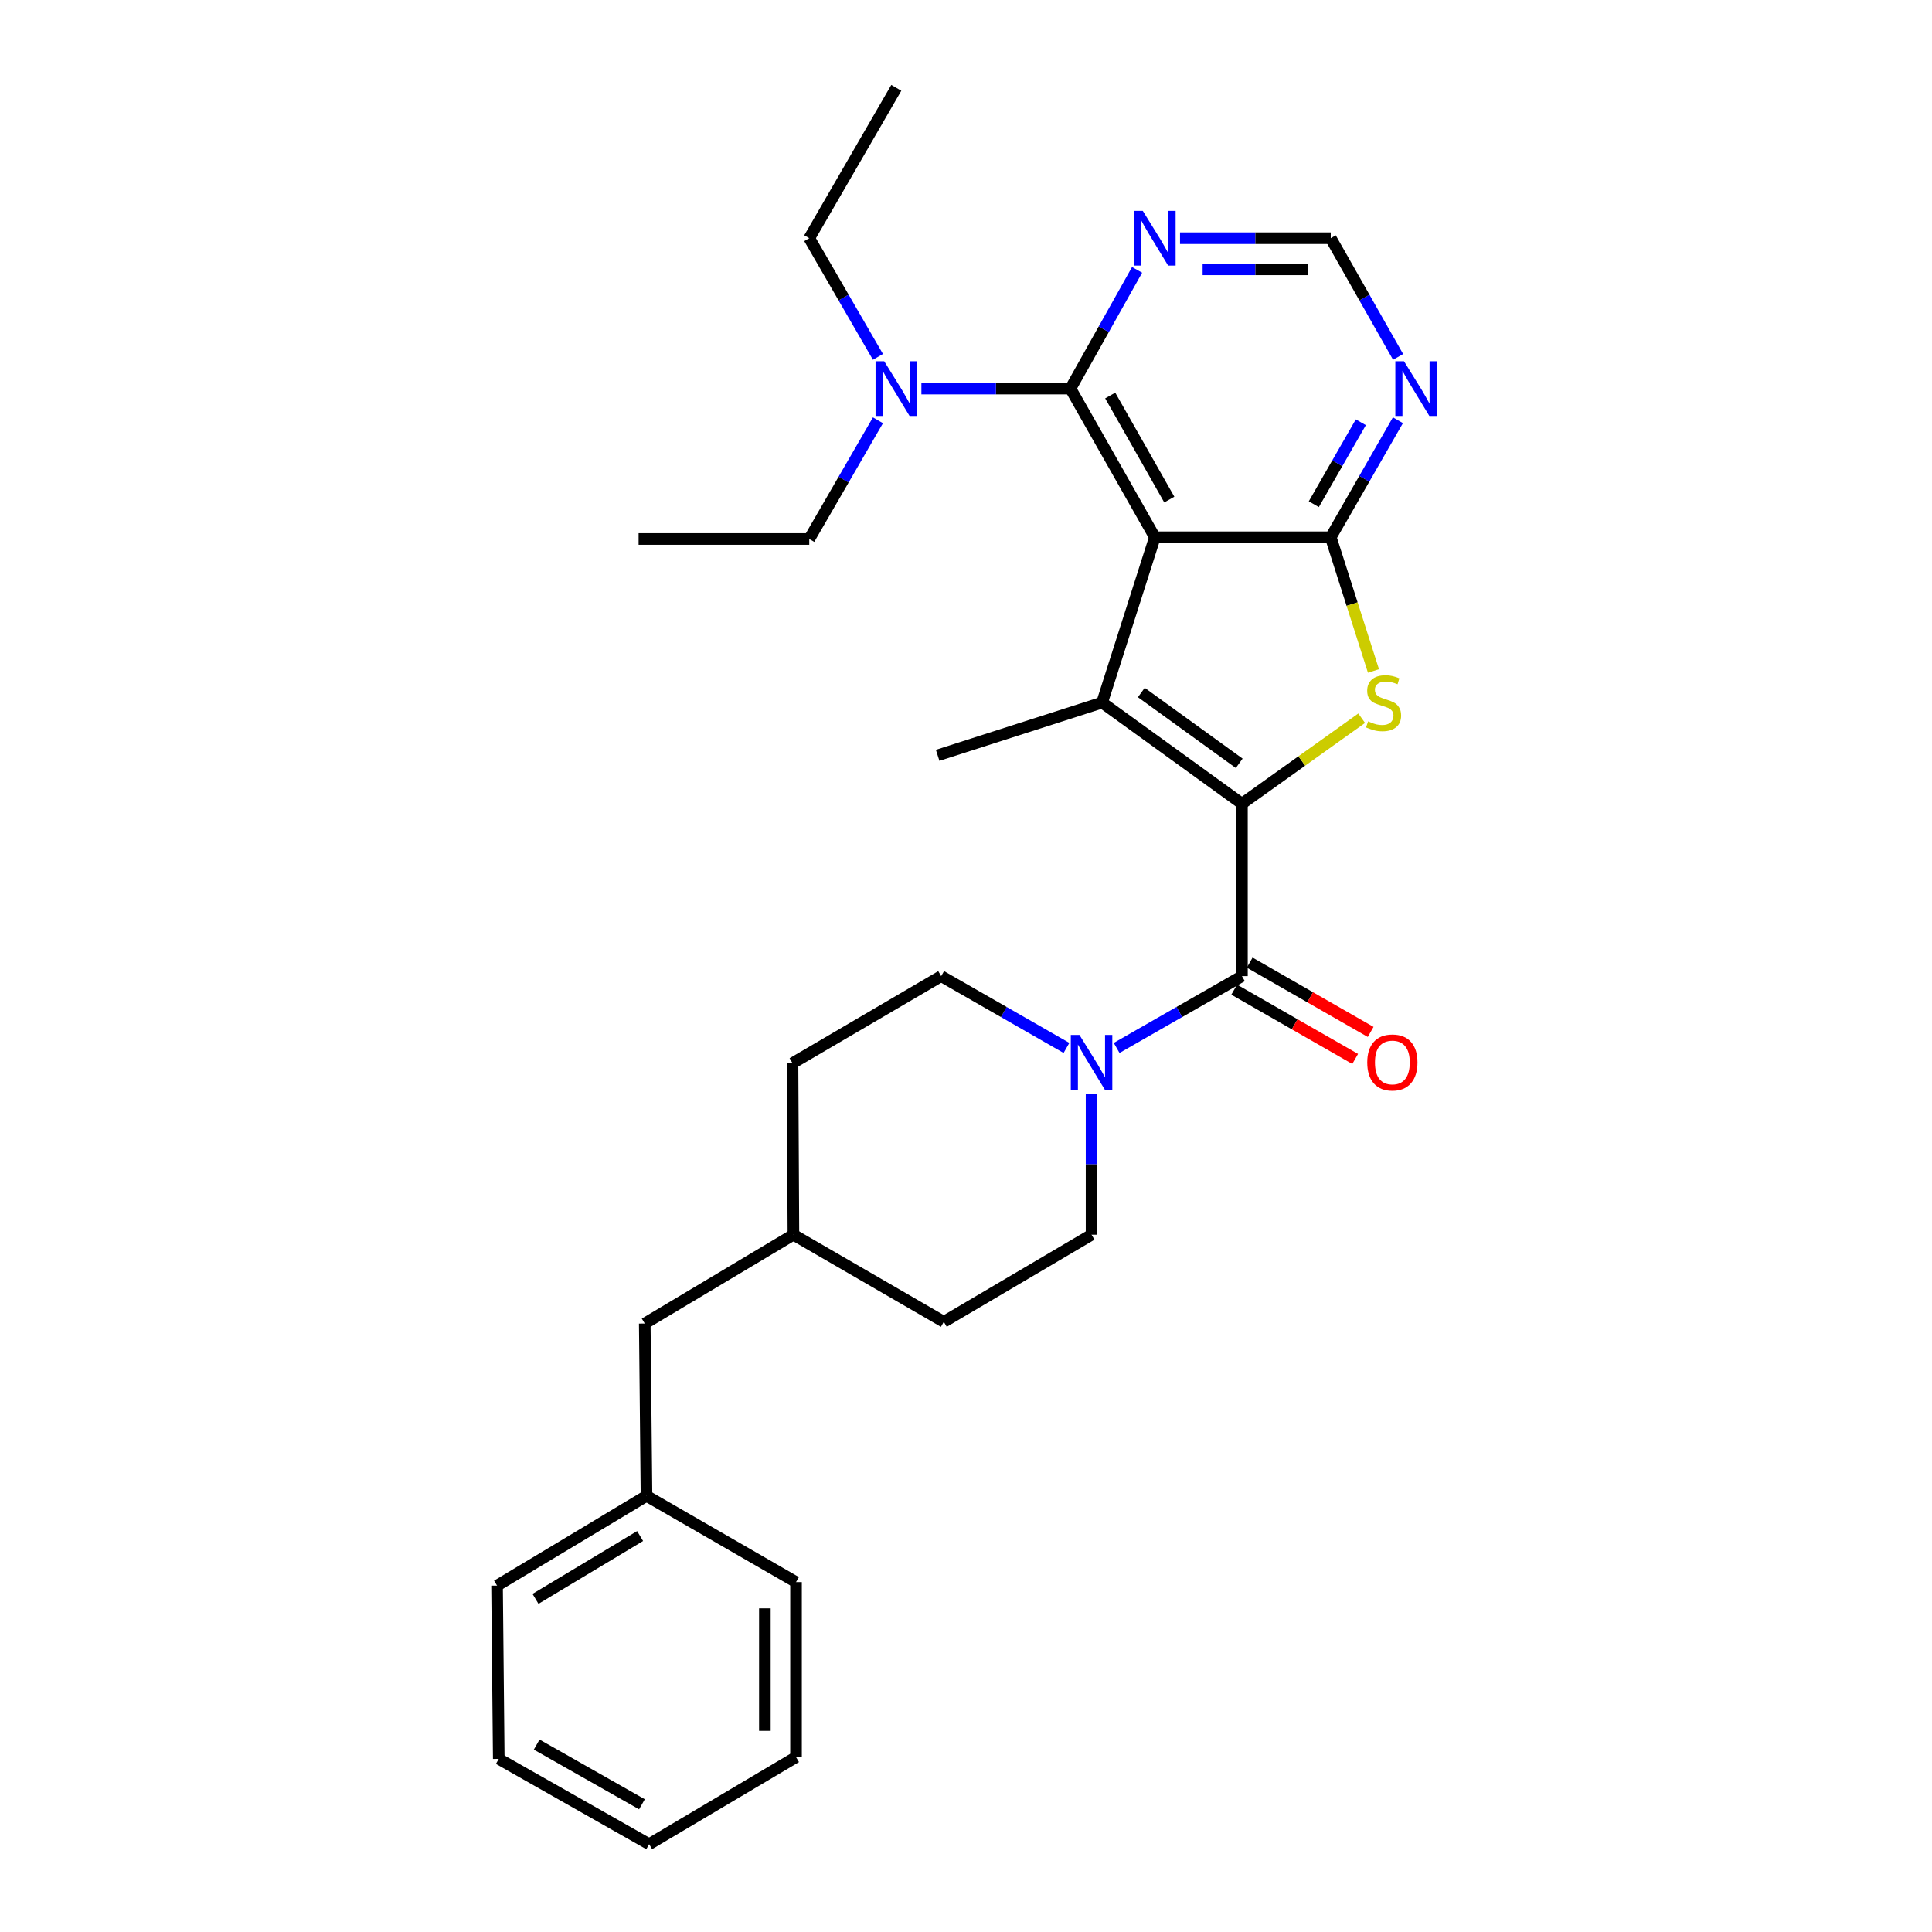 <?xml version='1.0' encoding='iso-8859-1'?>
<svg version='1.1' baseProfile='full'
              xmlns='http://www.w3.org/2000/svg'
                      xmlns:rdkit='http://www.rdkit.org/xml'
                      xmlns:xlink='http://www.w3.org/1999/xlink'
                  xml:space='preserve'
width='1000px' height='1000px' viewBox='0 0 1000 1000'>
<!-- END OF HEADER -->
<rect style='opacity:1.0;fill:#FFFFFF;stroke:none' width='1000' height='1000' x='0' y='0'> </rect>
<path class='bond-1' d='M 642.83,416.005 L 570.443,363.654' style='fill:none;fill-rule:evenodd;stroke:#000000;stroke-width:6px;stroke-linecap:butt;stroke-linejoin:miter;stroke-opacity:1' />
<path class='bond-1' d='M 641.419,395.089 L 590.749,358.443' style='fill:none;fill-rule:evenodd;stroke:#000000;stroke-width:6px;stroke-linecap:butt;stroke-linejoin:miter;stroke-opacity:1' />
<path class='bond-3' d='M 642.83,416.005 L 673.818,393.876' style='fill:none;fill-rule:evenodd;stroke:#000000;stroke-width:6px;stroke-linecap:butt;stroke-linejoin:miter;stroke-opacity:1' />
<path class='bond-3' d='M 673.818,393.876 L 704.807,371.747' style='fill:none;fill-rule:evenodd;stroke:#CCCC00;stroke-width:6px;stroke-linecap:butt;stroke-linejoin:miter;stroke-opacity:1' />
<path class='bond-4' d='M 642.83,416.005 L 642.83,505.24' style='fill:none;fill-rule:evenodd;stroke:#000000;stroke-width:6px;stroke-linecap:butt;stroke-linejoin:miter;stroke-opacity:1' />
<path class='bond-0' d='M 597.76,278.083 L 570.443,363.654' style='fill:none;fill-rule:evenodd;stroke:#000000;stroke-width:6px;stroke-linecap:butt;stroke-linejoin:miter;stroke-opacity:1' />
<path class='bond-5' d='M 597.76,278.083 L 554.07,201.137' style='fill:none;fill-rule:evenodd;stroke:#000000;stroke-width:6px;stroke-linecap:butt;stroke-linejoin:miter;stroke-opacity:1' />
<path class='bond-5' d='M 605.226,258.581 L 574.643,204.719' style='fill:none;fill-rule:evenodd;stroke:#000000;stroke-width:6px;stroke-linecap:butt;stroke-linejoin:miter;stroke-opacity:1' />
<path class='bond-29' d='M 597.76,278.083 L 688.795,278.083' style='fill:none;fill-rule:evenodd;stroke:#000000;stroke-width:6px;stroke-linecap:butt;stroke-linejoin:miter;stroke-opacity:1' />
<path class='bond-14' d='M 570.443,363.654 L 485.329,390.963' style='fill:none;fill-rule:evenodd;stroke:#000000;stroke-width:6px;stroke-linecap:butt;stroke-linejoin:miter;stroke-opacity:1' />
<path class='bond-2' d='M 688.795,278.083 L 699.852,312.686' style='fill:none;fill-rule:evenodd;stroke:#000000;stroke-width:6px;stroke-linecap:butt;stroke-linejoin:miter;stroke-opacity:1' />
<path class='bond-2' d='M 699.852,312.686 L 710.909,347.288' style='fill:none;fill-rule:evenodd;stroke:#CCCC00;stroke-width:6px;stroke-linecap:butt;stroke-linejoin:miter;stroke-opacity:1' />
<path class='bond-7' d='M 688.795,278.083 L 706.18,247.799' style='fill:none;fill-rule:evenodd;stroke:#000000;stroke-width:6px;stroke-linecap:butt;stroke-linejoin:miter;stroke-opacity:1' />
<path class='bond-7' d='M 706.18,247.799 L 723.566,217.516' style='fill:none;fill-rule:evenodd;stroke:#0000FF;stroke-width:6px;stroke-linecap:butt;stroke-linejoin:miter;stroke-opacity:1' />
<path class='bond-7' d='M 680.029,260.971 L 692.199,239.773' style='fill:none;fill-rule:evenodd;stroke:#000000;stroke-width:6px;stroke-linecap:butt;stroke-linejoin:miter;stroke-opacity:1' />
<path class='bond-7' d='M 692.199,239.773 L 704.369,218.574' style='fill:none;fill-rule:evenodd;stroke:#0000FF;stroke-width:6px;stroke-linecap:butt;stroke-linejoin:miter;stroke-opacity:1' />
<path class='bond-6' d='M 642.83,505.24 L 610.4,523.822' style='fill:none;fill-rule:evenodd;stroke:#000000;stroke-width:6px;stroke-linecap:butt;stroke-linejoin:miter;stroke-opacity:1' />
<path class='bond-6' d='M 610.4,523.822 L 577.971,542.404' style='fill:none;fill-rule:evenodd;stroke:#0000FF;stroke-width:6px;stroke-linecap:butt;stroke-linejoin:miter;stroke-opacity:1' />
<path class='bond-11' d='M 638.823,512.234 L 670.131,530.17' style='fill:none;fill-rule:evenodd;stroke:#000000;stroke-width:6px;stroke-linecap:butt;stroke-linejoin:miter;stroke-opacity:1' />
<path class='bond-11' d='M 670.131,530.17 L 701.439,548.105' style='fill:none;fill-rule:evenodd;stroke:#FF0000;stroke-width:6px;stroke-linecap:butt;stroke-linejoin:miter;stroke-opacity:1' />
<path class='bond-11' d='M 646.837,498.245 L 678.145,516.181' style='fill:none;fill-rule:evenodd;stroke:#000000;stroke-width:6px;stroke-linecap:butt;stroke-linejoin:miter;stroke-opacity:1' />
<path class='bond-11' d='M 678.145,516.181 L 709.453,534.116' style='fill:none;fill-rule:evenodd;stroke:#FF0000;stroke-width:6px;stroke-linecap:butt;stroke-linejoin:miter;stroke-opacity:1' />
<path class='bond-8' d='M 554.07,201.137 L 571.315,170.413' style='fill:none;fill-rule:evenodd;stroke:#000000;stroke-width:6px;stroke-linecap:butt;stroke-linejoin:miter;stroke-opacity:1' />
<path class='bond-8' d='M 571.315,170.413 L 588.56,139.688' style='fill:none;fill-rule:evenodd;stroke:#0000FF;stroke-width:6px;stroke-linecap:butt;stroke-linejoin:miter;stroke-opacity:1' />
<path class='bond-10' d='M 554.07,201.137 L 515.493,201.137' style='fill:none;fill-rule:evenodd;stroke:#000000;stroke-width:6px;stroke-linecap:butt;stroke-linejoin:miter;stroke-opacity:1' />
<path class='bond-10' d='M 515.493,201.137 L 476.916,201.137' style='fill:none;fill-rule:evenodd;stroke:#0000FF;stroke-width:6px;stroke-linecap:butt;stroke-linejoin:miter;stroke-opacity:1' />
<path class='bond-12' d='M 564.988,566.234 L 564.988,602.66' style='fill:none;fill-rule:evenodd;stroke:#0000FF;stroke-width:6px;stroke-linecap:butt;stroke-linejoin:miter;stroke-opacity:1' />
<path class='bond-12' d='M 564.988,602.66 L 564.988,639.086' style='fill:none;fill-rule:evenodd;stroke:#000000;stroke-width:6px;stroke-linecap:butt;stroke-linejoin:miter;stroke-opacity:1' />
<path class='bond-13' d='M 552.005,542.404 L 519.576,523.822' style='fill:none;fill-rule:evenodd;stroke:#0000FF;stroke-width:6px;stroke-linecap:butt;stroke-linejoin:miter;stroke-opacity:1' />
<path class='bond-13' d='M 519.576,523.822 L 487.147,505.24' style='fill:none;fill-rule:evenodd;stroke:#000000;stroke-width:6px;stroke-linecap:butt;stroke-linejoin:miter;stroke-opacity:1' />
<path class='bond-9' d='M 723.663,184.74 L 706.229,154.018' style='fill:none;fill-rule:evenodd;stroke:#0000FF;stroke-width:6px;stroke-linecap:butt;stroke-linejoin:miter;stroke-opacity:1' />
<path class='bond-9' d='M 706.229,154.018 L 688.795,123.296' style='fill:none;fill-rule:evenodd;stroke:#000000;stroke-width:6px;stroke-linecap:butt;stroke-linejoin:miter;stroke-opacity:1' />
<path class='bond-30' d='M 610.776,123.296 L 649.786,123.296' style='fill:none;fill-rule:evenodd;stroke:#0000FF;stroke-width:6px;stroke-linecap:butt;stroke-linejoin:miter;stroke-opacity:1' />
<path class='bond-30' d='M 649.786,123.296 L 688.795,123.296' style='fill:none;fill-rule:evenodd;stroke:#000000;stroke-width:6px;stroke-linecap:butt;stroke-linejoin:miter;stroke-opacity:1' />
<path class='bond-30' d='M 622.479,139.418 L 649.786,139.418' style='fill:none;fill-rule:evenodd;stroke:#0000FF;stroke-width:6px;stroke-linecap:butt;stroke-linejoin:miter;stroke-opacity:1' />
<path class='bond-30' d='M 649.786,139.418 L 677.092,139.418' style='fill:none;fill-rule:evenodd;stroke:#000000;stroke-width:6px;stroke-linecap:butt;stroke-linejoin:miter;stroke-opacity:1' />
<path class='bond-20' d='M 454.426,184.729 L 436.648,154.013' style='fill:none;fill-rule:evenodd;stroke:#0000FF;stroke-width:6px;stroke-linecap:butt;stroke-linejoin:miter;stroke-opacity:1' />
<path class='bond-20' d='M 436.648,154.013 L 418.871,123.296' style='fill:none;fill-rule:evenodd;stroke:#000000;stroke-width:6px;stroke-linecap:butt;stroke-linejoin:miter;stroke-opacity:1' />
<path class='bond-21' d='M 454.426,217.546 L 436.648,248.262' style='fill:none;fill-rule:evenodd;stroke:#0000FF;stroke-width:6px;stroke-linecap:butt;stroke-linejoin:miter;stroke-opacity:1' />
<path class='bond-21' d='M 436.648,248.262 L 418.871,278.979' style='fill:none;fill-rule:evenodd;stroke:#000000;stroke-width:6px;stroke-linecap:butt;stroke-linejoin:miter;stroke-opacity:1' />
<path class='bond-16' d='M 564.988,639.086 L 488.517,684.165' style='fill:none;fill-rule:evenodd;stroke:#000000;stroke-width:6px;stroke-linecap:butt;stroke-linejoin:miter;stroke-opacity:1' />
<path class='bond-17' d='M 487.147,505.24 L 410.201,550.309' style='fill:none;fill-rule:evenodd;stroke:#000000;stroke-width:6px;stroke-linecap:butt;stroke-linejoin:miter;stroke-opacity:1' />
<path class='bond-15' d='M 333.73,685.06 L 410.676,639.086' style='fill:none;fill-rule:evenodd;stroke:#000000;stroke-width:6px;stroke-linecap:butt;stroke-linejoin:miter;stroke-opacity:1' />
<path class='bond-19' d='M 333.73,685.06 L 334.626,774.259' style='fill:none;fill-rule:evenodd;stroke:#000000;stroke-width:6px;stroke-linecap:butt;stroke-linejoin:miter;stroke-opacity:1' />
<path class='bond-31' d='M 488.517,684.165 L 410.676,639.086' style='fill:none;fill-rule:evenodd;stroke:#000000;stroke-width:6px;stroke-linecap:butt;stroke-linejoin:miter;stroke-opacity:1' />
<path class='bond-18' d='M 410.201,550.309 L 410.676,639.086' style='fill:none;fill-rule:evenodd;stroke:#000000;stroke-width:6px;stroke-linecap:butt;stroke-linejoin:miter;stroke-opacity:1' />
<path class='bond-22' d='M 334.626,774.259 L 257.268,820.708' style='fill:none;fill-rule:evenodd;stroke:#000000;stroke-width:6px;stroke-linecap:butt;stroke-linejoin:miter;stroke-opacity:1' />
<path class='bond-22' d='M 331.321,795.048 L 277.171,827.562' style='fill:none;fill-rule:evenodd;stroke:#000000;stroke-width:6px;stroke-linecap:butt;stroke-linejoin:miter;stroke-opacity:1' />
<path class='bond-23' d='M 334.626,774.259 L 412.019,818.889' style='fill:none;fill-rule:evenodd;stroke:#000000;stroke-width:6px;stroke-linecap:butt;stroke-linejoin:miter;stroke-opacity:1' />
<path class='bond-24' d='M 418.871,123.296 L 463.922,45.455' style='fill:none;fill-rule:evenodd;stroke:#000000;stroke-width:6px;stroke-linecap:butt;stroke-linejoin:miter;stroke-opacity:1' />
<path class='bond-25' d='M 418.871,278.979 L 330.541,278.979' style='fill:none;fill-rule:evenodd;stroke:#000000;stroke-width:6px;stroke-linecap:butt;stroke-linejoin:miter;stroke-opacity:1' />
<path class='bond-27' d='M 257.268,820.708 L 258.154,910.399' style='fill:none;fill-rule:evenodd;stroke:#000000;stroke-width:6px;stroke-linecap:butt;stroke-linejoin:miter;stroke-opacity:1' />
<path class='bond-26' d='M 412.019,818.889 L 412.019,909.476' style='fill:none;fill-rule:evenodd;stroke:#000000;stroke-width:6px;stroke-linecap:butt;stroke-linejoin:miter;stroke-opacity:1' />
<path class='bond-26' d='M 395.897,832.477 L 395.897,895.888' style='fill:none;fill-rule:evenodd;stroke:#000000;stroke-width:6px;stroke-linecap:butt;stroke-linejoin:miter;stroke-opacity:1' />
<path class='bond-28' d='M 412.019,909.476 L 335.996,954.545' style='fill:none;fill-rule:evenodd;stroke:#000000;stroke-width:6px;stroke-linecap:butt;stroke-linejoin:miter;stroke-opacity:1' />
<path class='bond-32' d='M 258.154,910.399 L 335.996,954.545' style='fill:none;fill-rule:evenodd;stroke:#000000;stroke-width:6px;stroke-linecap:butt;stroke-linejoin:miter;stroke-opacity:1' />
<path class='bond-32' d='M 277.784,902.997 L 332.273,933.9' style='fill:none;fill-rule:evenodd;stroke:#000000;stroke-width:6px;stroke-linecap:butt;stroke-linejoin:miter;stroke-opacity:1' />
<path  class='atom-4' d='M 708.139 373.374
Q 708.459 373.494, 709.779 374.054
Q 711.099 374.614, 712.539 374.974
Q 714.019 375.294, 715.459 375.294
Q 718.139 375.294, 719.699 374.014
Q 721.259 372.694, 721.259 370.414
Q 721.259 368.854, 720.459 367.894
Q 719.699 366.934, 718.499 366.414
Q 717.299 365.894, 715.299 365.294
Q 712.779 364.534, 711.259 363.814
Q 709.779 363.094, 708.699 361.574
Q 707.659 360.054, 707.659 357.494
Q 707.659 353.934, 710.059 351.734
Q 712.499 349.534, 717.299 349.534
Q 720.579 349.534, 724.299 351.094
L 723.379 354.174
Q 719.979 352.774, 717.419 352.774
Q 714.659 352.774, 713.139 353.934
Q 711.619 355.054, 711.659 357.014
Q 711.659 358.534, 712.419 359.454
Q 713.219 360.374, 714.339 360.894
Q 715.499 361.414, 717.419 362.014
Q 719.979 362.814, 721.499 363.614
Q 723.019 364.414, 724.099 366.054
Q 725.219 367.654, 725.219 370.414
Q 725.219 374.334, 722.579 376.454
Q 719.979 378.534, 715.619 378.534
Q 713.099 378.534, 711.179 377.974
Q 709.299 377.454, 707.059 376.534
L 708.139 373.374
' fill='#CCCC00'/>
<path  class='atom-7' d='M 558.728 535.683
L 568.008 550.683
Q 568.928 552.163, 570.408 554.843
Q 571.888 557.523, 571.968 557.683
L 571.968 535.683
L 575.728 535.683
L 575.728 564.003
L 571.848 564.003
L 561.888 547.603
Q 560.728 545.683, 559.488 543.483
Q 558.288 541.283, 557.928 540.603
L 557.928 564.003
L 554.248 564.003
L 554.248 535.683
L 558.728 535.683
' fill='#0000FF'/>
<path  class='atom-8' d='M 726.709 186.977
L 735.989 201.977
Q 736.909 203.457, 738.389 206.137
Q 739.869 208.817, 739.949 208.977
L 739.949 186.977
L 743.709 186.977
L 743.709 215.297
L 739.829 215.297
L 729.869 198.897
Q 728.709 196.977, 727.469 194.777
Q 726.269 192.577, 725.909 191.897
L 725.909 215.297
L 722.229 215.297
L 722.229 186.977
L 726.709 186.977
' fill='#0000FF'/>
<path  class='atom-9' d='M 591.5 109.136
L 600.78 124.136
Q 601.7 125.616, 603.18 128.296
Q 604.66 130.976, 604.74 131.136
L 604.74 109.136
L 608.5 109.136
L 608.5 137.456
L 604.62 137.456
L 594.66 121.056
Q 593.5 119.136, 592.26 116.936
Q 591.06 114.736, 590.7 114.056
L 590.7 137.456
L 587.02 137.456
L 587.02 109.136
L 591.5 109.136
' fill='#0000FF'/>
<path  class='atom-11' d='M 457.662 186.977
L 466.942 201.977
Q 467.862 203.457, 469.342 206.137
Q 470.822 208.817, 470.902 208.977
L 470.902 186.977
L 474.662 186.977
L 474.662 215.297
L 470.782 215.297
L 460.822 198.897
Q 459.662 196.977, 458.422 194.777
Q 457.222 192.577, 456.862 191.897
L 456.862 215.297
L 453.182 215.297
L 453.182 186.977
L 457.662 186.977
' fill='#0000FF'/>
<path  class='atom-12' d='M 707.689 549.923
Q 707.689 543.123, 711.049 539.323
Q 714.409 535.523, 720.689 535.523
Q 726.969 535.523, 730.329 539.323
Q 733.689 543.123, 733.689 549.923
Q 733.689 556.803, 730.289 560.723
Q 726.889 564.603, 720.689 564.603
Q 714.449 564.603, 711.049 560.723
Q 707.689 556.843, 707.689 549.923
M 720.689 561.403
Q 725.009 561.403, 727.329 558.523
Q 729.689 555.603, 729.689 549.923
Q 729.689 544.363, 727.329 541.563
Q 725.009 538.723, 720.689 538.723
Q 716.369 538.723, 714.009 541.523
Q 711.689 544.323, 711.689 549.923
Q 711.689 555.643, 714.009 558.523
Q 716.369 561.403, 720.689 561.403
' fill='#FF0000'/>
</svg>
